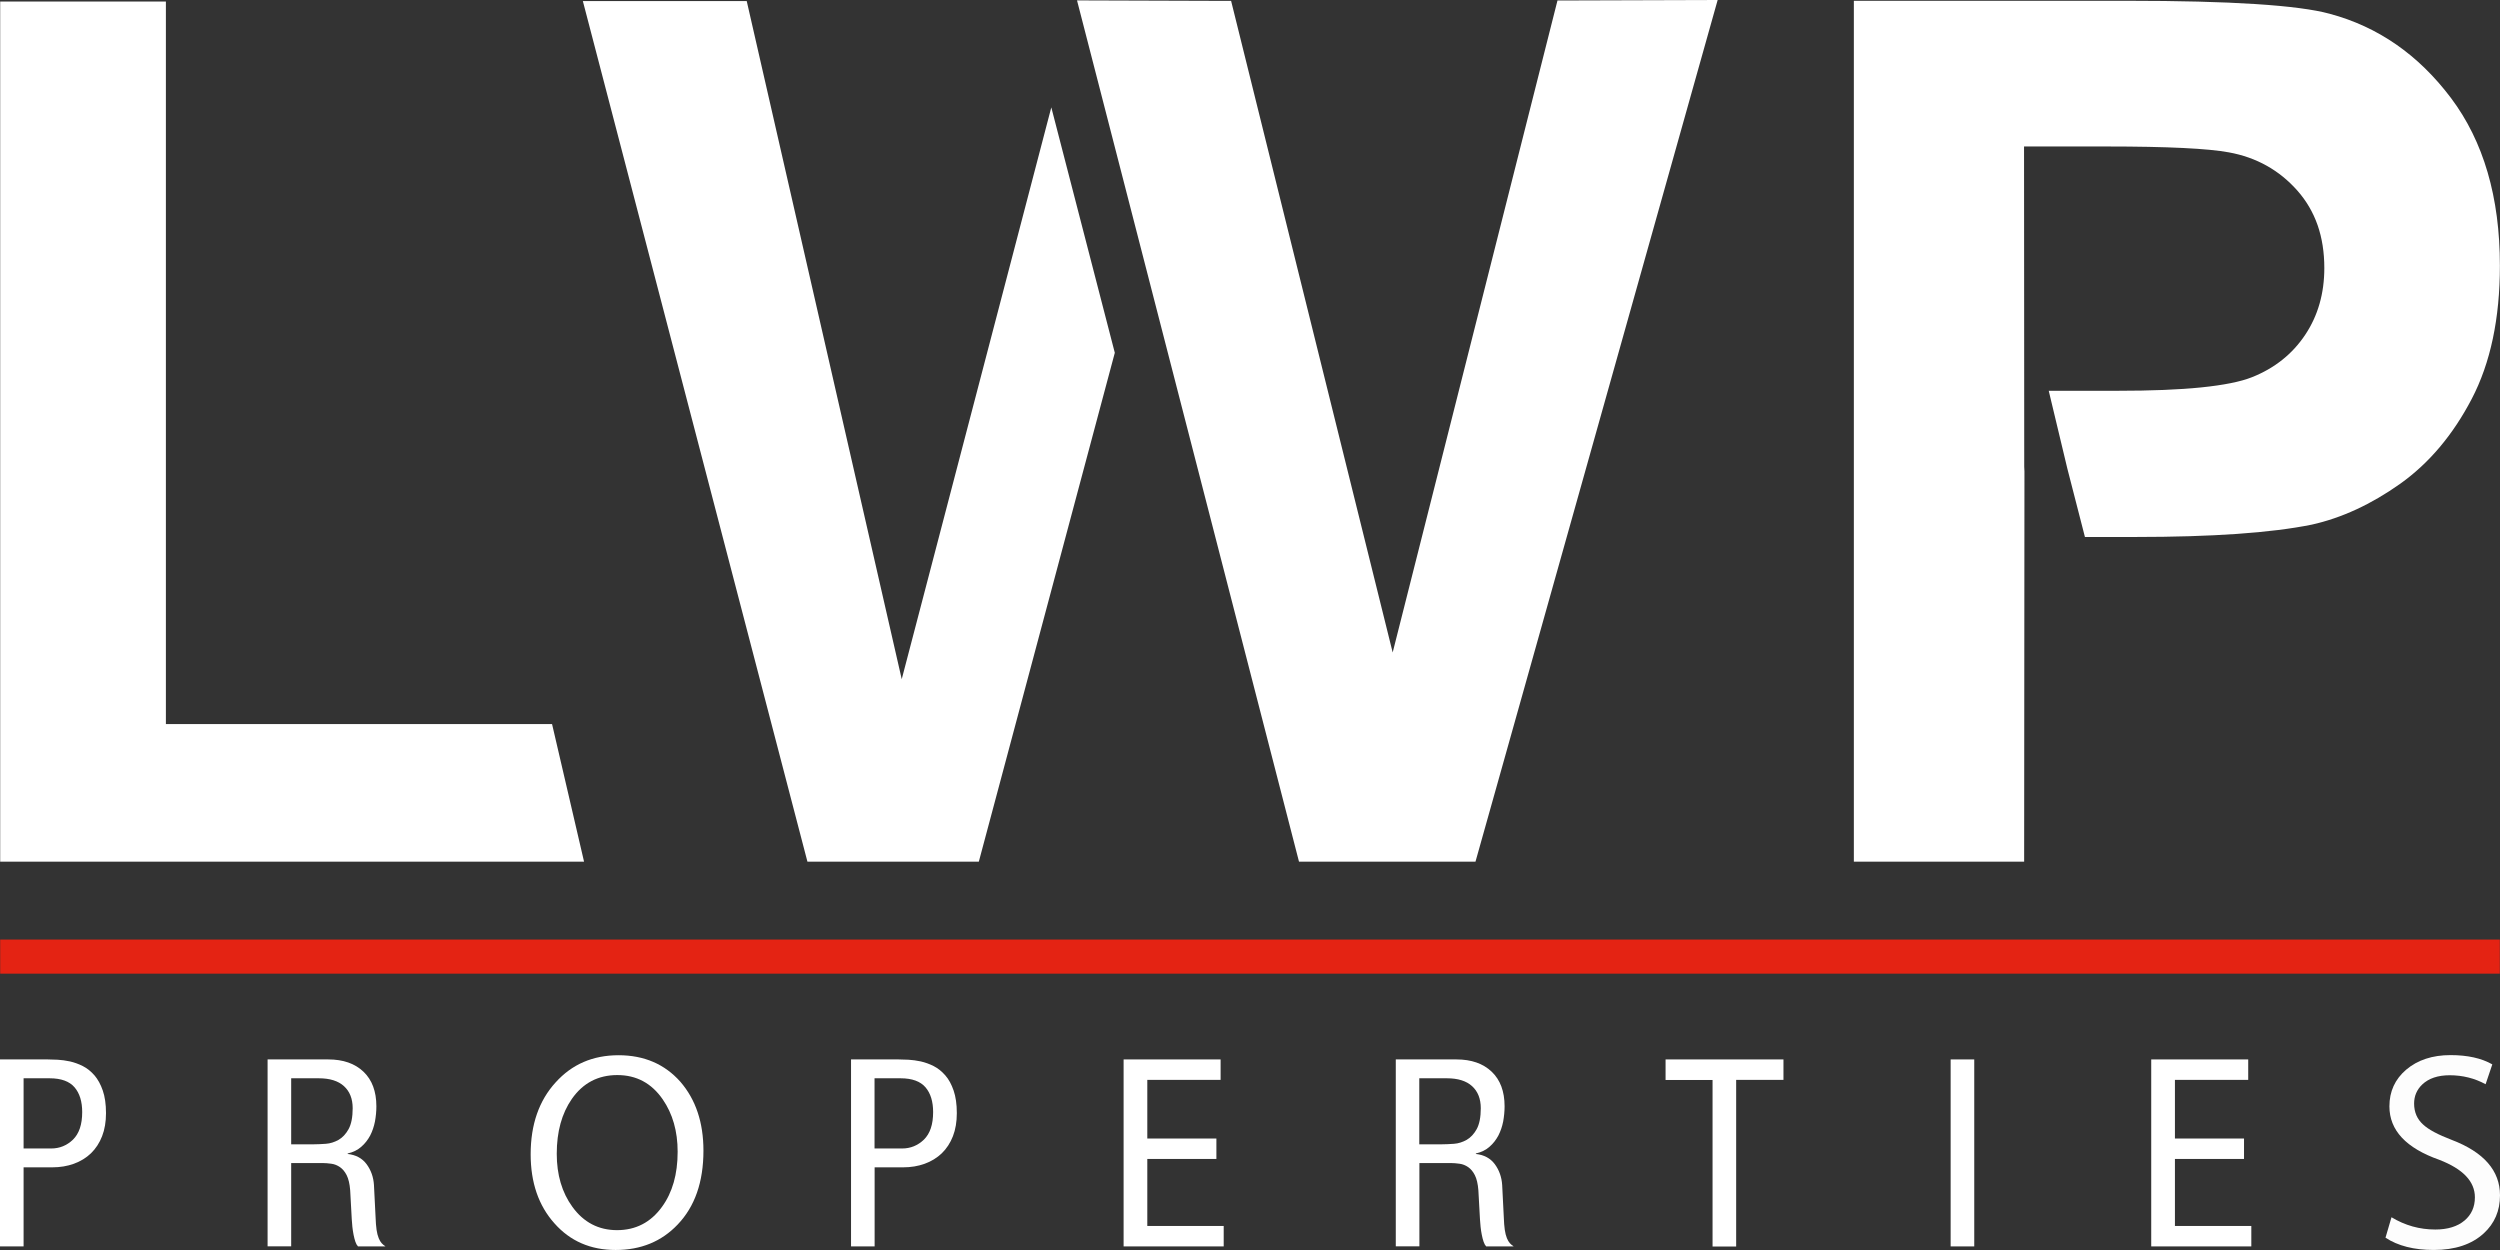 <svg width="140" height="70" viewBox="0 0 140 70" fill="none" xmlns="http://www.w3.org/2000/svg">
<rect x="0" y="0" width="140" height="70" fill="#333333" stroke="none"/>
<path d="M113.357 26.145L113.352 17.222L113.346 8.203H117.955C119.674 8.203 121.107 8.231 122.249 8.287C123.392 8.343 124.248 8.426 124.814 8.532C125.587 8.672 126.298 8.923 126.936 9.281C127.575 9.638 128.146 10.102 128.65 10.671C129.154 11.241 129.534 11.889 129.786 12.609C130.038 13.335 130.162 14.133 130.162 15.01C130.162 15.725 130.072 16.39 129.893 17.015C129.714 17.64 129.445 18.221 129.086 18.757C128.728 19.293 128.297 19.762 127.804 20.153C127.306 20.55 126.74 20.874 126.107 21.125C125.475 21.376 124.528 21.566 123.269 21.695C122.014 21.823 120.446 21.884 118.565 21.884H114.729L115.771 26.24L116.756 30.071H119.573C123.884 30.071 127.183 29.842 129.462 29.379C131.136 29.005 132.782 28.245 134.406 27.095C136.024 25.944 137.363 24.358 138.415 22.342C139.468 20.326 139.994 17.836 139.994 14.876C139.994 11.04 139.076 7.913 137.256 5.489C135.431 3.065 133.169 1.496 130.458 0.77C128.7 0.29 124.92 0.044 119.119 0.044H103.816V48.254H113.352L113.369 26.397" fill="white"/>
<path d="M0.011 54.525H139.989V52.615H0.011" fill="#E42313"/>
<path fill-rule="evenodd" clip-rule="evenodd" d="M9.29 0.084H0.011V48.254H32.707L30.915 40.548H9.29V0.084Z" fill="white"/>
<path fill-rule="evenodd" clip-rule="evenodd" d="M41.817 0.061H32.64L45.216 48.253H54.814L62.429 19.756L58.873 6.013L50.497 38.034L41.817 0.061Z" fill="white"/>
<path d="M68.718 0.05L60.313 0.022L72.744 48.254H82.627L96.189 0L87.219 0.028L77.99 36.538L68.942 0.05H68.718Z" fill="white"/>
<path d="M0 59.328H2.677C2.822 59.328 3.007 59.334 3.231 59.345C3.449 59.356 3.679 59.39 3.92 59.44C4.16 59.496 4.401 59.58 4.642 59.703C4.883 59.825 5.096 59.998 5.292 60.222C5.482 60.445 5.639 60.73 5.756 61.071C5.874 61.411 5.936 61.836 5.936 62.333C5.936 62.824 5.863 63.254 5.717 63.628C5.572 64.002 5.364 64.321 5.096 64.583C4.827 64.84 4.508 65.036 4.138 65.17C3.768 65.304 3.365 65.371 2.923 65.371H1.321V69.799H0V59.328ZM1.321 64.315H2.867C3.337 64.315 3.746 64.148 4.088 63.818C4.429 63.483 4.603 62.975 4.603 62.277C4.603 61.691 4.463 61.227 4.177 60.892C3.892 60.557 3.427 60.384 2.777 60.384H1.321V64.315Z" fill="white"/>
<path d="M14.985 59.328H18.384C19.218 59.328 19.873 59.557 20.355 60.015C20.836 60.473 21.077 61.121 21.077 61.953C21.077 62.238 21.049 62.523 20.998 62.802C20.942 63.087 20.853 63.349 20.73 63.589C20.601 63.829 20.439 64.041 20.231 64.22C20.03 64.399 19.772 64.527 19.47 64.594V64.622C19.929 64.673 20.282 64.862 20.528 65.192C20.775 65.527 20.915 65.918 20.942 66.365L21.032 68.152C21.043 68.448 21.06 68.682 21.088 68.872C21.116 69.056 21.155 69.213 21.206 69.335C21.256 69.458 21.312 69.553 21.374 69.62C21.435 69.687 21.508 69.749 21.587 69.799H20.047C19.991 69.738 19.94 69.654 19.901 69.537C19.862 69.419 19.828 69.291 19.8 69.146C19.772 69.006 19.75 68.855 19.733 68.704C19.722 68.554 19.705 68.414 19.699 68.286L19.61 66.655C19.582 66.292 19.515 66.013 19.414 65.812C19.313 65.611 19.184 65.46 19.039 65.359C18.893 65.259 18.731 65.192 18.563 65.17C18.389 65.147 18.221 65.13 18.053 65.13H16.306V69.793H14.985V59.328ZM16.312 64.081H17.588C17.773 64.081 17.992 64.07 18.244 64.053C18.495 64.036 18.731 63.958 18.955 63.835C19.179 63.706 19.369 63.505 19.52 63.232C19.671 62.958 19.75 62.567 19.75 62.059C19.75 61.534 19.587 61.121 19.263 60.825C18.938 60.529 18.468 60.384 17.852 60.384H16.306V64.081H16.312Z" fill="white"/>
<path d="M47.647 59.328H50.323C50.469 59.328 50.654 59.334 50.877 59.345C51.096 59.356 51.325 59.39 51.566 59.44C51.807 59.496 52.048 59.58 52.289 59.703C52.529 59.825 52.742 59.998 52.938 60.222C53.134 60.445 53.285 60.73 53.403 61.071C53.52 61.411 53.582 61.836 53.582 62.333C53.582 62.824 53.509 63.254 53.364 63.628C53.218 64.002 53.011 64.321 52.742 64.583C52.473 64.84 52.154 65.036 51.785 65.17C51.415 65.304 51.012 65.371 50.57 65.371H48.979V69.799H47.658V59.328H47.647ZM48.974 64.315H50.519C50.989 64.315 51.398 64.148 51.74 63.818C52.081 63.483 52.255 62.975 52.255 62.277C52.255 61.691 52.115 61.227 51.83 60.892C51.544 60.557 51.079 60.384 50.43 60.384H48.974V64.315Z" fill="white"/>
<path d="M62.928 59.328H68.354V60.473H64.249V63.757H68.118V64.901H64.249V68.654H68.527V69.799H62.922V59.328H62.928Z" fill="white"/>
<path d="M78.164 59.328H81.563C82.397 59.328 83.053 59.557 83.534 60.015C84.016 60.473 84.257 61.121 84.257 61.953C84.257 62.238 84.228 62.523 84.178 62.802C84.122 63.087 84.032 63.349 83.909 63.589C83.781 63.829 83.618 64.041 83.411 64.22C83.209 64.399 82.952 64.527 82.649 64.594V64.622C83.109 64.673 83.461 64.862 83.708 65.192C83.954 65.527 84.094 65.918 84.122 66.365L84.212 68.152C84.223 68.448 84.24 68.682 84.268 68.872C84.296 69.056 84.335 69.213 84.385 69.335C84.436 69.458 84.492 69.553 84.553 69.62C84.615 69.687 84.688 69.749 84.766 69.799H83.226C83.17 69.738 83.12 69.654 83.081 69.537C83.041 69.419 83.008 69.291 82.98 69.146C82.952 69.006 82.929 68.855 82.913 68.704C82.901 68.554 82.885 68.414 82.879 68.286L82.789 66.655C82.761 66.292 82.694 66.013 82.593 65.812C82.493 65.611 82.364 65.46 82.218 65.359C82.073 65.259 81.91 65.192 81.742 65.17C81.569 65.147 81.401 65.13 81.233 65.13H79.486V69.793H78.164V59.328ZM79.486 64.081H80.762C80.947 64.081 81.165 64.07 81.418 64.053C81.669 64.036 81.905 63.958 82.129 63.835C82.353 63.706 82.543 63.505 82.694 63.232C82.845 62.958 82.924 62.567 82.924 62.059C82.924 61.534 82.761 61.121 82.437 60.825C82.112 60.529 81.641 60.384 81.026 60.384H79.48V64.081H79.486Z" fill="white"/>
<path d="M97.225 69.805H95.903V60.479H93.272V59.328H99.874V60.473H97.225V69.805Z" fill="white"/>
<path d="M109.236 59.328H110.558V69.799H109.236V59.328Z" fill="white"/>
<path d="M120.474 59.328H125.9V60.473H121.796V63.757H125.665V64.901H121.796V68.654H126.074V69.799H120.469V59.328H120.474Z" fill="white"/>
<path d="M38.105 60.584C38.962 61.578 39.393 62.862 39.393 64.437C39.393 66.191 38.911 67.57 37.948 68.575C37.047 69.524 35.888 69.999 34.476 69.999C33.071 69.999 31.929 69.502 31.049 68.508C30.159 67.514 29.717 66.224 29.717 64.638C29.717 62.98 30.182 61.634 31.117 60.612C32.029 59.601 33.2 59.093 34.639 59.093C36.067 59.093 37.226 59.59 38.105 60.584ZM32.024 61.539C31.458 62.354 31.178 63.376 31.178 64.61C31.178 65.788 31.47 66.782 32.057 67.587C32.685 68.452 33.519 68.888 34.555 68.888C35.602 68.888 36.442 68.452 37.069 67.587C37.657 66.782 37.948 65.755 37.948 64.498C37.948 63.348 37.668 62.371 37.114 61.567C36.487 60.656 35.636 60.204 34.572 60.204C33.491 60.204 32.645 60.651 32.024 61.539Z" fill="white"/>
<path d="M133.924 68.166C134.68 68.624 135.498 68.853 136.377 68.853C137.066 68.853 137.614 68.686 138.012 68.351C138.398 68.027 138.594 67.591 138.594 67.049C138.594 66.162 137.928 65.463 136.601 64.95C134.736 64.291 133.807 63.297 133.807 61.956C133.807 61.119 134.12 60.438 134.747 59.901C135.386 59.36 136.215 59.086 137.228 59.086C138.18 59.086 138.964 59.259 139.569 59.605L139.194 60.717C138.578 60.382 137.906 60.214 137.183 60.214C136.523 60.214 136.007 60.387 135.643 60.734C135.341 61.024 135.19 61.381 135.19 61.8C135.19 62.28 135.358 62.671 135.694 62.973C135.996 63.258 136.534 63.542 137.295 63.833C139.098 64.52 140 65.558 140 66.938C140 67.803 139.697 68.513 139.087 69.071C138.415 69.685 137.486 69.998 136.293 69.998C135.184 69.998 134.283 69.769 133.588 69.311L133.924 68.166Z" fill="#FDFDFD"/>
</svg>
